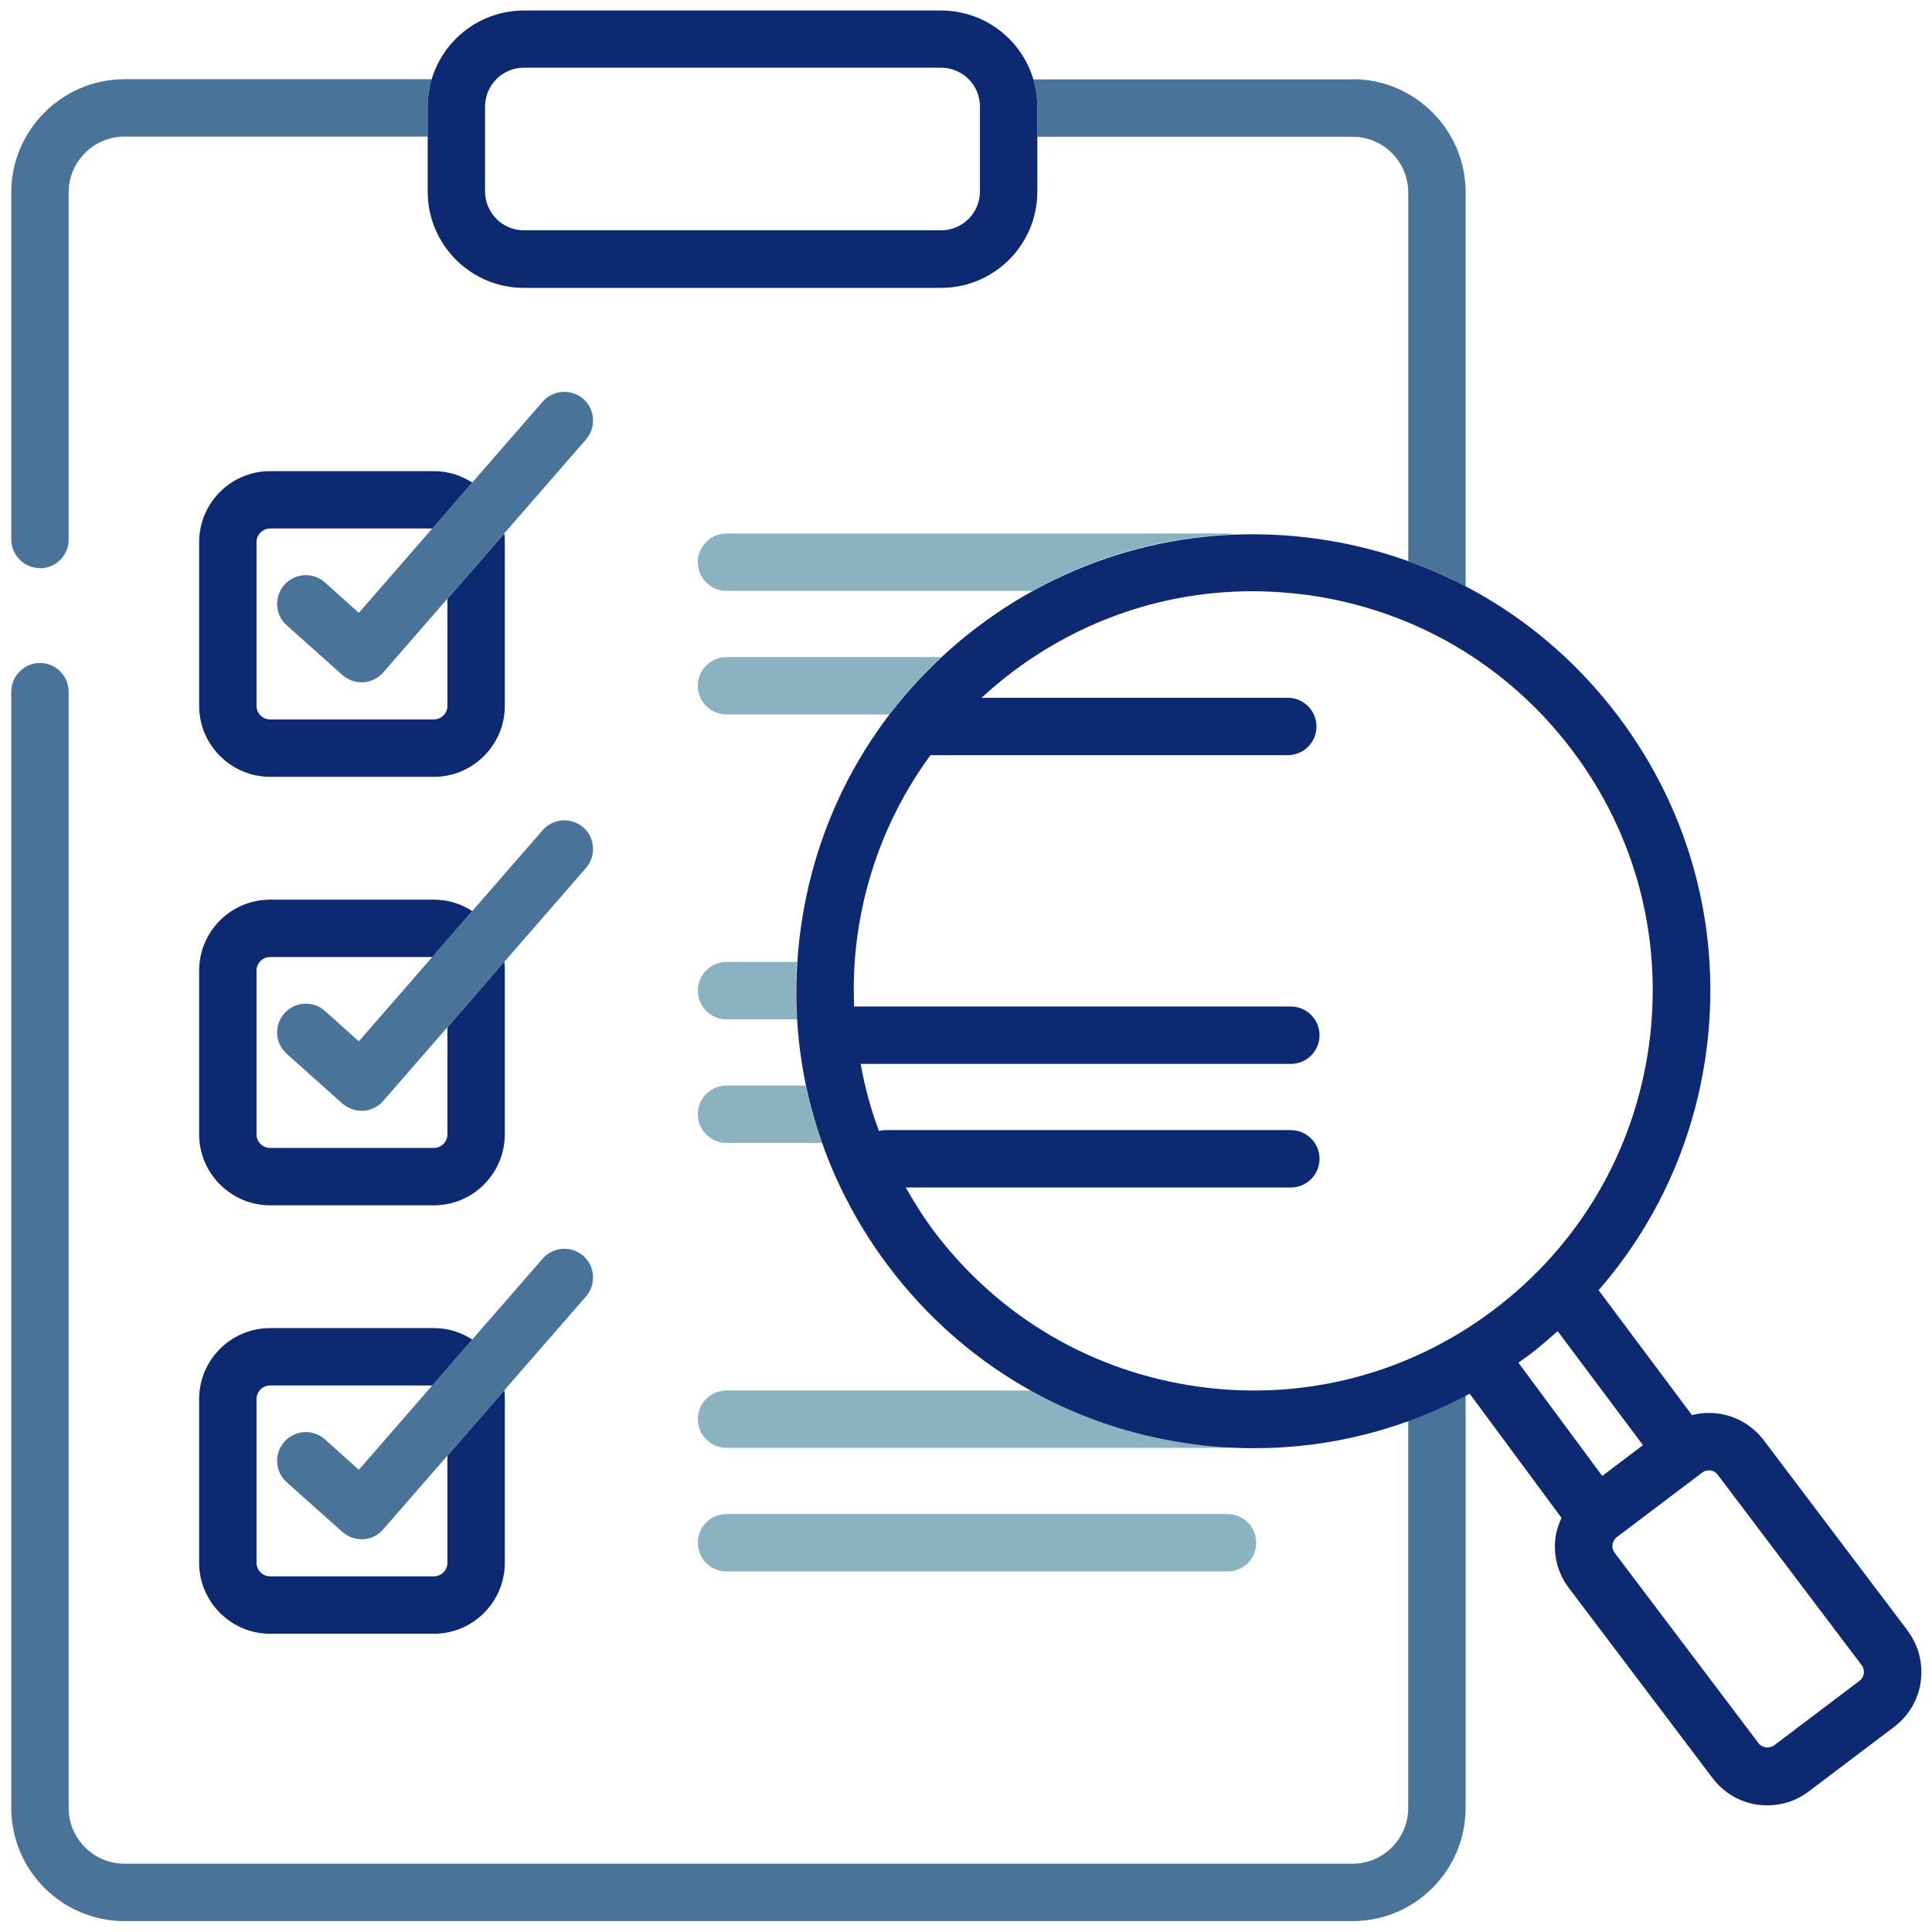 <svg width="70" height="70" viewBox="0 0 70 70" fill="none" xmlns="http://www.w3.org/2000/svg">
<g clip-path="url(#clip0_3182_2805)">
<path d="M44.703 19.358C42.139 19.462 39.651 20.155 37.405 21.409H26.323C25.748 21.409 25.283 20.945 25.283 20.37C25.283 19.794 25.748 19.33 26.323 19.33H44.474C44.55 19.33 44.634 19.337 44.703 19.358Z" fill="#8AB2C0"/>
<path d="M16.211 21.693V25.574C16.211 25.845 15.989 26.066 15.719 26.066H9.786C9.516 26.066 9.294 25.845 9.294 25.574V19.642C9.294 19.371 9.516 19.149 9.786 19.149H15.67L17.112 17.486C16.71 17.223 16.232 17.07 15.719 17.07H9.786C8.372 17.07 7.215 18.221 7.215 19.642V25.574C7.215 26.988 8.372 28.146 9.786 28.146H15.719C17.14 28.146 18.29 26.988 18.29 25.574V19.642C18.29 19.538 18.29 19.434 18.269 19.33L16.211 21.693Z" fill="#0C2972"/>
<path d="M26.323 23.807H34.099C33.406 24.451 32.775 25.144 32.221 25.886H26.323C25.748 25.886 25.283 25.422 25.283 24.846C25.283 24.271 25.748 23.807 26.323 23.807Z" fill="#8AB2C0"/>
<path d="M28.873 36.933H26.323C25.748 36.933 25.283 36.468 25.283 35.893C25.283 35.318 25.748 34.853 26.323 34.853H28.873C28.825 35.547 28.825 36.24 28.873 36.933Z" fill="#8AB2C0"/>
<path d="M16.211 37.218V41.1C16.211 41.37 15.989 41.592 15.719 41.592H9.786C9.516 41.592 9.294 41.37 9.294 41.1V35.167C9.294 34.897 9.516 34.675 9.786 34.675H15.67L17.112 33.011C16.71 32.748 16.232 32.596 15.719 32.596H9.786C8.372 32.596 7.215 33.746 7.215 35.167V41.1C7.215 42.514 8.372 43.671 9.786 43.671H15.719C17.14 43.671 18.29 42.514 18.29 41.1V35.167C18.29 35.056 18.29 34.952 18.269 34.848L16.211 37.218Z" fill="#0C2972"/>
<path d="M29.774 41.411H26.323C25.748 41.411 25.283 40.947 25.283 40.372C25.283 39.796 25.748 39.332 26.323 39.332H29.192C29.338 40.039 29.539 40.732 29.774 41.411Z" fill="#8AB2C0"/>
<path d="M44.661 52.437C44.599 52.451 44.537 52.458 44.474 52.458H26.323C25.748 52.458 25.283 51.994 25.283 51.419C25.283 50.843 25.748 50.379 26.323 50.379H37.363C39.124 51.363 41.064 52.015 43.116 52.299C43.636 52.375 44.149 52.416 44.661 52.437Z" fill="#8AB2C0"/>
<path d="M16.211 52.742V56.623C16.211 56.893 15.989 57.115 15.719 57.115H9.786C9.516 57.115 9.294 56.893 9.294 56.623V50.69C9.294 50.42 9.516 50.198 9.786 50.198H15.67L17.112 48.535C16.71 48.272 16.232 48.119 15.719 48.119H9.786C8.372 48.119 7.215 49.27 7.215 50.69V56.623C7.215 58.037 8.372 59.194 9.786 59.194H15.719C17.14 59.194 18.29 58.037 18.29 56.623V50.69C18.29 50.58 18.29 50.476 18.269 50.372L16.211 52.742Z" fill="#0C2972"/>
<path d="M44.474 54.857H26.323C25.748 54.857 25.283 55.322 25.283 55.897C25.283 56.472 25.748 56.937 26.323 56.937H44.474C45.05 56.937 45.514 56.472 45.514 55.897C45.514 55.322 45.05 54.857 44.474 54.857Z" fill="#8AB2C0"/>
<path d="M13.098 24.721C12.842 24.721 12.599 24.624 12.405 24.457L10.388 22.655C9.959 22.274 9.924 21.616 10.305 21.186C10.686 20.756 11.345 20.722 11.774 21.103L13.001 22.205L19.662 14.553C20.036 14.124 20.694 14.075 21.131 14.45C21.561 14.824 21.609 15.482 21.235 15.919L13.881 24.367C13.701 24.575 13.438 24.707 13.161 24.721C13.14 24.721 13.119 24.721 13.098 24.721Z" fill="#4A739A"/>
<path d="M13.098 40.246C12.842 40.246 12.599 40.149 12.405 39.983L10.388 38.181C9.959 37.8 9.924 37.141 10.305 36.712C10.686 36.282 11.345 36.247 11.774 36.628L13.001 37.73L19.662 30.079C20.036 29.649 20.694 29.601 21.131 29.975C21.561 30.349 21.609 31.008 21.235 31.444L13.881 39.893C13.701 40.101 13.438 40.232 13.161 40.246C13.14 40.246 13.119 40.246 13.098 40.246Z" fill="#4A739A"/>
<path d="M13.098 55.77C12.842 55.77 12.599 55.673 12.405 55.506L10.388 53.704C9.959 53.323 9.924 52.665 10.305 52.235C10.686 51.805 11.345 51.771 11.774 52.152L13.001 53.254L19.662 45.602C20.036 45.173 20.694 45.124 21.131 45.498C21.561 45.873 21.609 46.531 21.235 46.968L13.881 55.416C13.701 55.624 13.438 55.756 13.161 55.77C13.14 55.77 13.119 55.77 13.098 55.77Z" fill="#4A739A"/>
<path d="M1.448 20.591C2.023 20.591 2.487 20.12 2.487 19.551V6.972C2.487 5.856 3.395 4.948 4.511 4.948H15.496V3.86C15.496 3.514 15.545 3.181 15.642 2.869H4.511C2.252 2.876 0.408 4.713 0.408 6.972V19.544C0.408 20.113 0.879 20.584 1.448 20.584V20.591Z" fill="#4A739A"/>
<path d="M51.023 65.502C51.023 66.618 50.122 67.525 49.006 67.525H4.511C3.395 67.525 2.487 66.618 2.487 65.502V25.061C2.487 24.493 2.023 24.021 1.448 24.021C0.873 24.021 0.408 24.493 0.408 25.061V65.502C0.408 67.768 2.252 69.605 4.511 69.605H49.006C51.266 69.605 53.102 67.768 53.102 65.502V50.559C52.43 50.919 51.737 51.224 51.023 51.481V65.502Z" fill="#4A739A"/>
<path d="M49.007 2.876H37.44C37.536 3.188 37.585 3.521 37.585 3.867V4.955H49.007C50.123 4.955 51.024 5.863 51.024 6.979V20.334C51.744 20.584 52.438 20.889 53.103 21.249V6.972C53.103 4.713 51.266 2.869 49.007 2.869V2.876Z" fill="#4A739A"/>
<path d="M34.098 10.43H18.982C17.055 10.43 15.496 8.864 15.496 6.944V3.867C15.496 1.94 17.062 0.381 18.982 0.381H34.098C36.025 0.381 37.584 1.947 37.584 3.867V6.944C37.584 8.871 36.018 10.43 34.098 10.43ZM18.982 2.453C18.206 2.453 17.575 3.084 17.575 3.86V6.937C17.575 7.714 18.206 8.344 18.982 8.344H34.098C34.874 8.344 35.505 7.714 35.505 6.937V3.86C35.505 3.084 34.874 2.453 34.098 2.453H18.982Z" fill="#0C2972"/>
<path d="M69.114 59.076L63.902 52.18C63.5 51.654 62.917 51.307 62.259 51.217C61.933 51.175 61.614 51.189 61.303 51.272L57.92 46.746C60.007 44.349 61.358 41.41 61.809 38.187C62.418 33.807 61.282 29.454 58.614 25.927C55.945 22.399 52.064 20.119 47.684 19.516C43.304 18.913 38.951 20.043 35.423 22.711C31.896 25.379 29.615 29.26 29.012 33.641C28.403 38.021 29.539 42.373 32.208 45.901C34.876 49.429 38.757 51.709 43.137 52.312C43.913 52.423 44.683 52.471 45.452 52.471C48.183 52.471 50.851 51.792 53.249 50.496L56.576 54.994C56.479 55.209 56.396 55.438 56.361 55.687C56.271 56.346 56.437 56.997 56.839 57.531L62.051 64.427C62.453 64.954 63.035 65.3 63.694 65.39C63.812 65.404 63.922 65.411 64.04 65.411C64.581 65.411 65.101 65.238 65.537 64.905L68.628 62.569C69.155 62.167 69.502 61.585 69.592 60.927C69.682 60.268 69.515 59.617 69.114 59.083V59.076ZM43.414 50.24C39.582 49.706 36.193 47.717 33.857 44.633C33.469 44.12 33.129 43.572 32.817 43.025H46.769C47.344 43.025 47.809 42.56 47.809 41.985C47.809 41.41 47.344 40.946 46.769 40.946H32.097C32.007 40.946 31.923 40.959 31.847 40.98C31.549 40.19 31.334 39.379 31.182 38.547H46.769C47.344 38.547 47.809 38.083 47.809 37.508C47.809 36.933 47.344 36.468 46.769 36.468H30.946C30.912 35.623 30.946 34.77 31.064 33.911C31.397 31.506 32.312 29.267 33.712 27.361H46.658C47.233 27.361 47.698 26.897 47.698 26.322C47.698 25.747 47.233 25.282 46.658 25.282H35.562C35.915 24.956 36.283 24.651 36.671 24.354C39.214 22.434 42.243 21.422 45.369 21.422C46.041 21.422 46.713 21.47 47.393 21.56C51.225 22.094 54.614 24.083 56.95 27.167C59.286 30.252 60.27 34.056 59.743 37.889C59.209 41.722 57.22 45.111 54.136 47.447C51.052 49.782 47.247 50.773 43.414 50.24ZM55.01 49.373C55.134 49.283 55.266 49.2 55.391 49.103C55.758 48.826 56.098 48.528 56.437 48.23L59.528 52.36L58.052 53.476L55.01 49.366V49.373ZM67.374 60.899L64.283 63.235C64.103 63.366 63.846 63.332 63.714 63.158L58.503 56.262C58.364 56.082 58.406 55.826 58.579 55.694L61.67 53.358C61.76 53.289 61.85 53.275 61.913 53.275C61.933 53.275 61.954 53.275 61.968 53.275C62.03 53.282 62.148 53.317 62.238 53.435L67.45 60.331C67.589 60.511 67.547 60.767 67.374 60.899Z" fill="#0C2972"/>
</g>
<defs>
<clipPath id="clip0_3182_2805">
<rect width="70" height="70" fill="white" transform="translate(0 -0.008)"/>
</clipPath>
</defs>
</svg>
